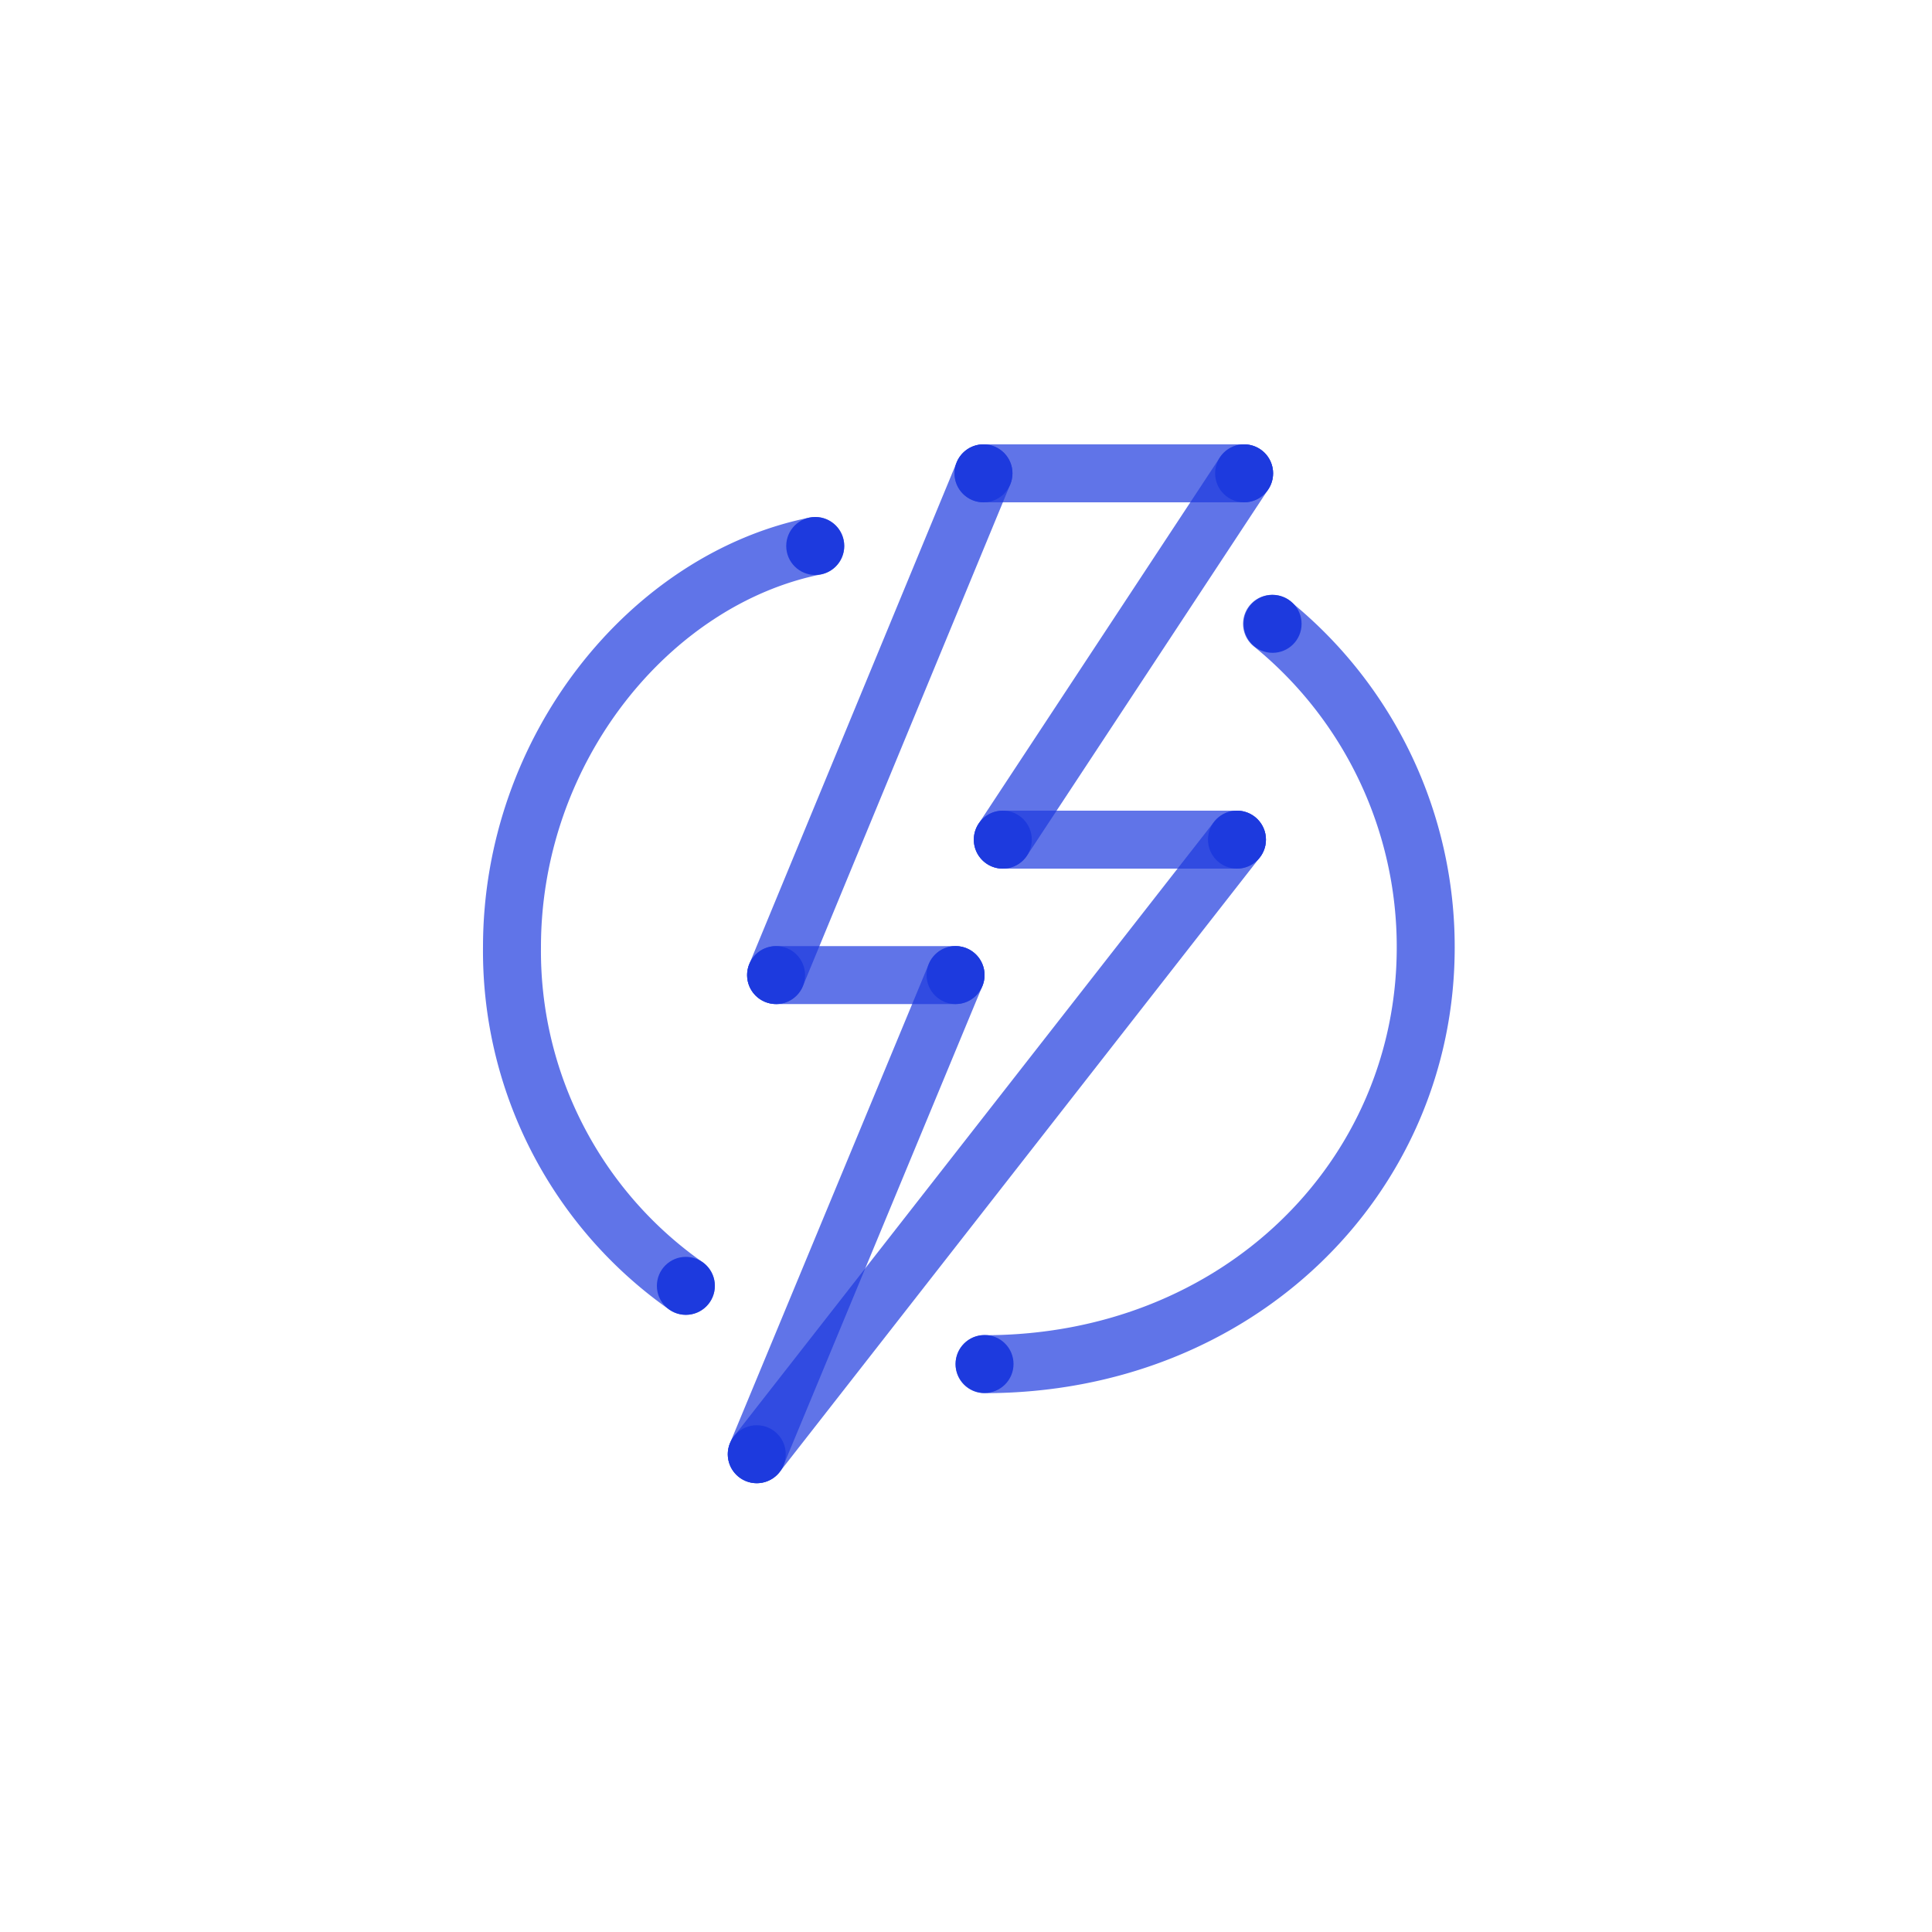 <svg xmlns="http://www.w3.org/2000/svg" id="art" viewBox="0 0 200 200"><defs><style>.cls-1{fill:none;stroke:#1d3ade;stroke-linecap:round;stroke-linejoin:round;stroke-width:6px;isolation:isolate;opacity:0.7;}.cls-2{fill:#1d3ade;}</style></defs><g id="Stroke"><line class="cls-1" x1="101.81" y1="49" x2="128.79" y2="49"></line><line class="cls-1" x1="128.79" y1="49" x2="103.81" y2="86.92"></line><line class="cls-1" x1="103.81" y1="86.92" x2="128.05" y2="86.92"></line><line class="cls-1" x1="128.05" y1="86.92" x2="78.34" y2="150.54"></line><line class="cls-1" x1="101.81" y1="49" x2="80.34" y2="100.94"></line><line class="cls-1" x1="80.34" y1="100.94" x2="98.92" y2="100.94"></line><line class="cls-1" x1="98.92" y1="100.94" x2="78.34" y2="150.54"></line><path class="cls-1" d="M71,133.11A42.35,42.35,0,0,1,53,98.05c0-20.62,14.39-38.11,31.4-41.53"></path><path class="cls-1" d="M131.68,64.58a43.08,43.08,0,0,1,15.91,33.5c0,23.83-19.43,43.14-45.67,43.14"></path></g><g id="Fill"><circle class="cls-2" cx="128.79" cy="49" r="3"></circle><circle class="cls-2" cx="131.74" cy="64.58" r="3"></circle><circle class="cls-2" cx="101.92" cy="141.2" r="3"></circle><circle class="cls-2" cx="103.81" cy="86.92" r="3"></circle><circle class="cls-2" cx="128.05" cy="86.92" r="3"></circle><circle class="cls-2" cx="78.34" cy="150.54" r="3"></circle><circle class="cls-2" cx="98.92" cy="100.94" r="3"></circle><circle class="cls-2" cx="80.34" cy="100.94" r="3"></circle><circle class="cls-2" cx="101.81" cy="49" r="3"></circle><circle class="cls-2" cx="84.39" cy="56.52" r="3"></circle><circle class="cls-2" cx="71" cy="133.11" r="3"></circle></g></svg>
